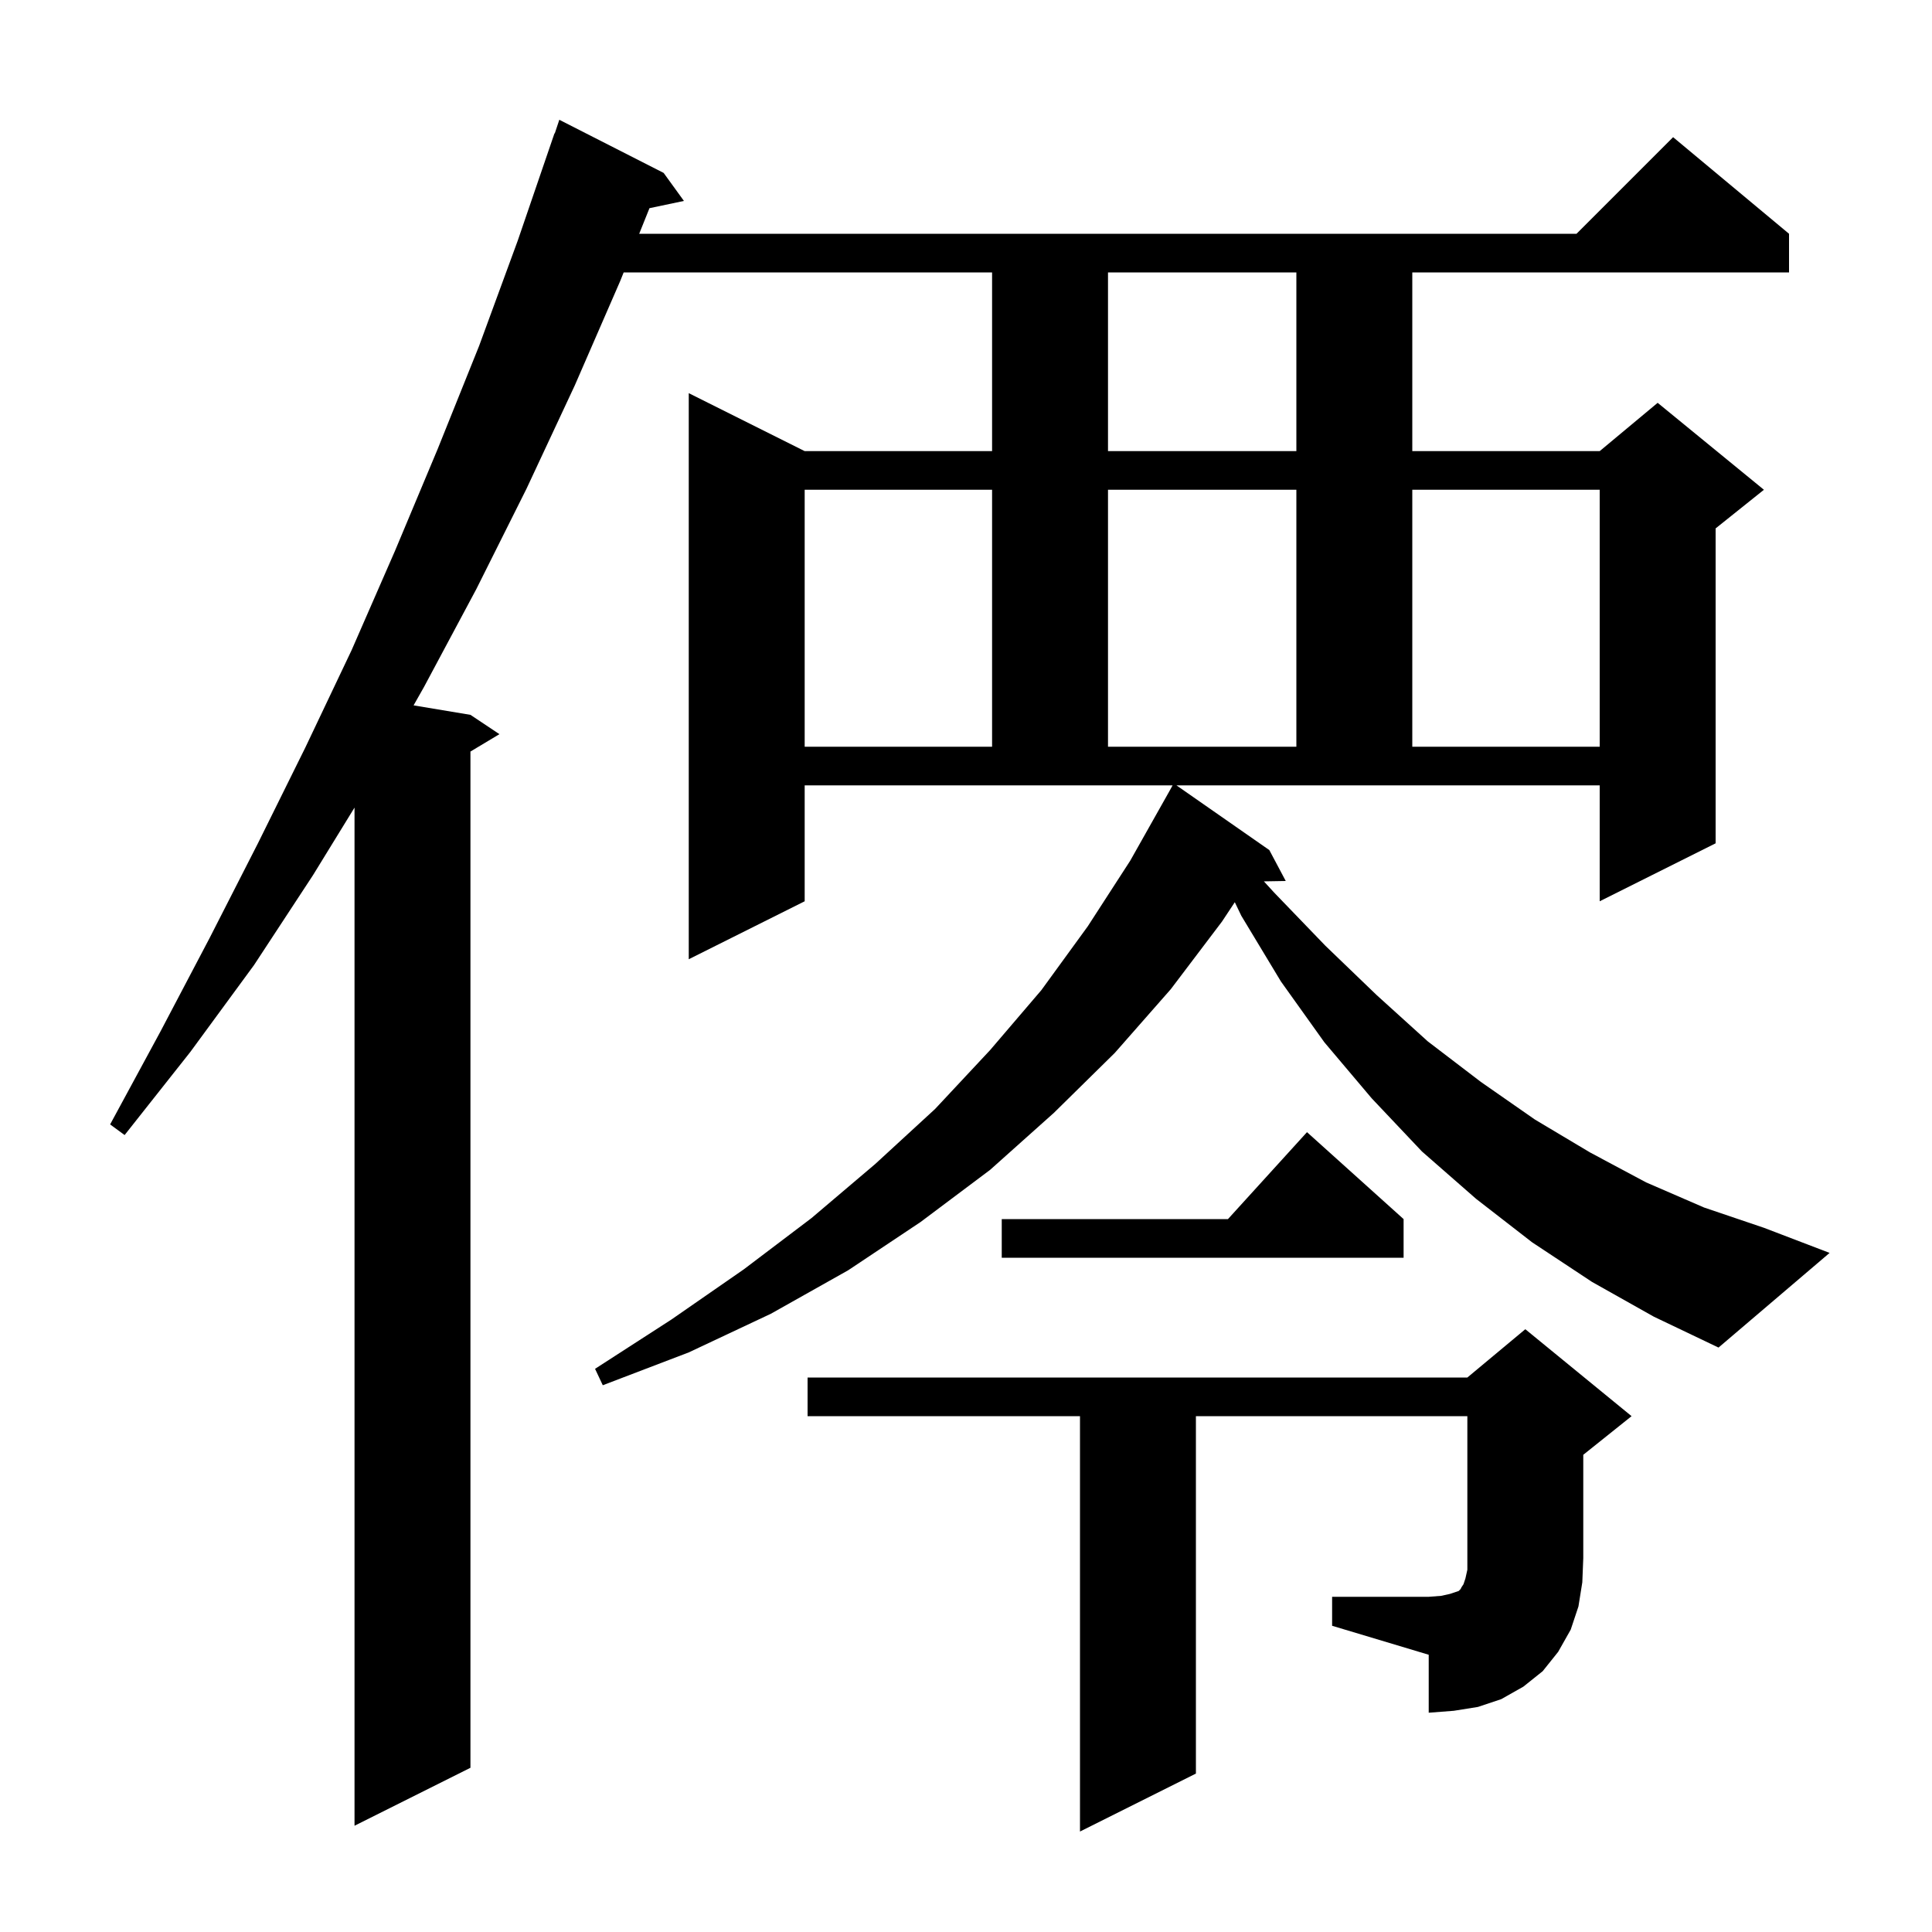 <svg xmlns="http://www.w3.org/2000/svg" xmlns:xlink="http://www.w3.org/1999/xlink" version="1.1" baseProfile="full" viewBox="0 0 200 200" width="200" height="200"><g fill="currentColor"><path d="M 131.4 88.0 L 133.1 91.2 L 130.837 91.238 L 131.9 92.4 L 137.2 97.9 L 142.5 103.0 L 147.8 107.8 L 153.3 112.0 L 158.9 115.9 L 164.6 119.3 L 170.4 122.4 L 176.4 125.0 L 182.6 127.1 L 189.4 129.7 L 177.9 139.5 L 171.2 136.3 L 164.8 132.7 L 158.6 128.6 L 152.8 124.1 L 147.2 119.2 L 142.0 113.7 L 137.1 107.9 L 132.6 101.6 L 128.5 94.8 L 127.827 93.396 L 126.5 95.4 L 121.2 102.4 L 115.4 109.0 L 109.1 115.2 L 102.5 121.1 L 95.3 126.5 L 87.8 131.5 L 79.8 136.0 L 71.3 140.0 L 62.4 143.4 L 61.6 141.7 L 69.5 136.6 L 77.0 131.4 L 84.0 126.1 L 90.6 120.5 L 96.8 114.8 L 102.5 108.7 L 107.8 102.5 L 112.6 95.9 L 117.0 89.1 L 121.0 82.0 L 121.389 81.3 L 83.3 81.3 L 83.3 93.3 L 71.3 99.3 L 71.3 40.7 L 83.3 46.7 L 102.7 46.7 L 102.7 28.2 L 64.562 28.2 L 64.2 29.1 L 59.5 39.9 L 54.5 50.6 L 49.3 61.0 L 43.9 71.1 L 42.814 73.019 L 48.7 74.0 L 51.7 76.0 L 48.7 77.8 L 48.7 183.0 L 36.7 189.0 L 36.7 83.603 L 32.4 90.6 L 26.3 99.9 L 19.7 108.9 L 12.9 117.5 L 11.4 116.4 L 16.6 106.8 L 21.7 97.1 L 26.7 87.3 L 31.6 77.4 L 36.4 67.3 L 40.9 57.0 L 45.3 46.5 L 49.6 35.8 L 53.6 24.9 L 57.4 13.8 L 57.43 13.811 L 57.9 12.4 L 68.7 17.9 L 70.8 20.8 L 67.233 21.551 L 66.169 24.2 L 163.2 24.2 L 173.2 14.2 L 185.2 24.2 L 185.2 28.2 L 146.2 28.2 L 146.2 46.7 L 165.6 46.7 L 171.6 41.7 L 182.6 50.7 L 177.6 54.7 L 177.6 87.3 L 165.6 93.3 L 165.6 81.3 L 121.787 81.3 Z M 137.9 165.3 L 147.9 165.3 L 149.2 165.2 L 150.1 165.0 L 151.0 164.7 L 151.2 164.5 L 151.3 164.3 L 151.5 164.0 L 151.7 163.4 L 151.9 162.5 L 151.9 146.6 L 123.8 146.6 L 123.8 183.6 L 111.8 189.6 L 111.8 146.6 L 83.6 146.6 L 83.6 142.6 L 151.9 142.6 L 157.9 137.6 L 168.9 146.6 L 163.9 150.6 L 163.9 161.3 L 163.8 163.8 L 163.4 166.3 L 162.6 168.7 L 161.3 171.0 L 159.7 173.0 L 157.7 174.6 L 155.4 175.9 L 153.0 176.7 L 150.5 177.1 L 147.9 177.3 L 147.9 171.3 L 137.9 168.3 Z M 145.3 126.2 L 145.3 130.2 L 103.7 130.2 L 103.7 126.2 L 127.118 126.2 L 135.3 117.2 Z M 83.3 50.7 L 83.3 77.3 L 102.7 77.3 L 102.7 50.7 Z M 114.7 50.7 L 114.7 77.3 L 134.2 77.3 L 134.2 50.7 Z M 146.2 50.7 L 146.2 77.3 L 165.6 77.3 L 165.6 50.7 Z M 114.7 28.2 L 114.7 46.7 L 134.2 46.7 L 134.2 28.2 Z "/></g></svg>